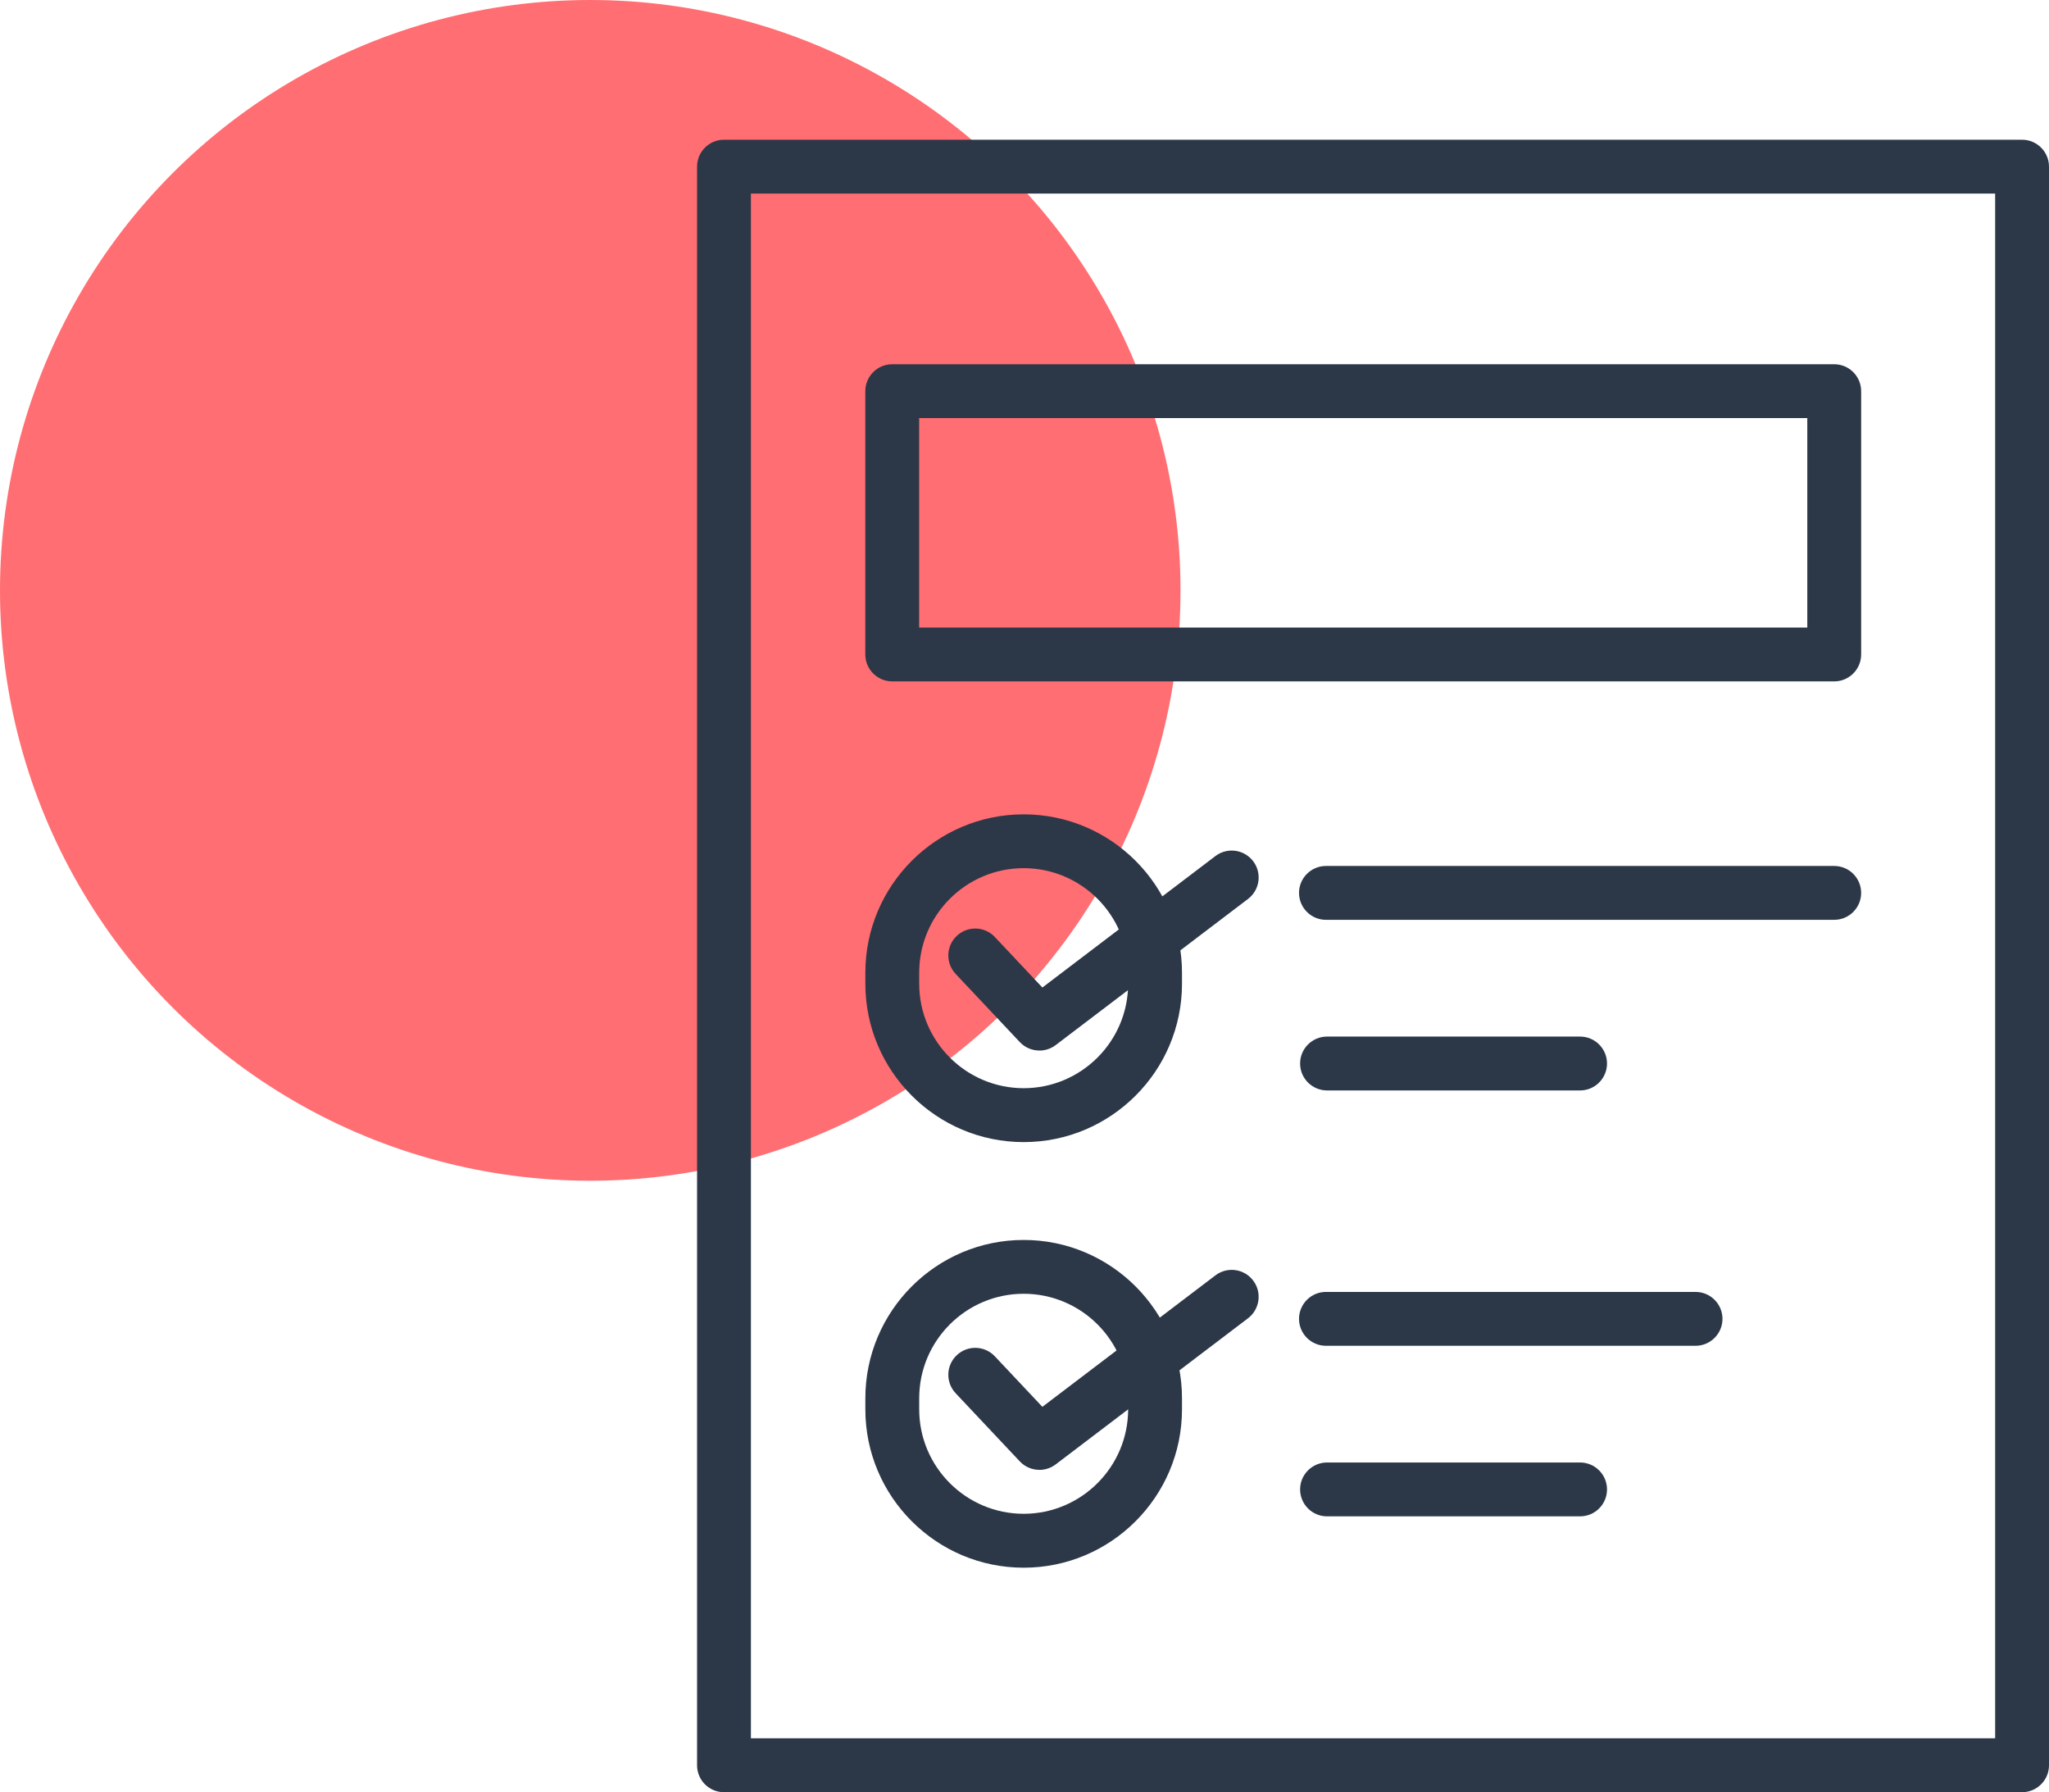 <?xml version="1.0" encoding="UTF-8"?><svg id="Capa_1" xmlns="http://www.w3.org/2000/svg" viewBox="0 0 456.59 399.29"><defs><style>.cls-1{fill:#2c3848;}.cls-2{fill:#ff6e72;}</style></defs><circle class="cls-2" cx="131.53" cy="131.53" r="131.53"/><path class="cls-1" d="M450.59,399.29H161.33c-3.31,0-6-2.69-6-6V37.13c0-3.31,2.69-6,6-6h289.26c3.31,0,6,2.69,6,6v356.16c0,3.31-2.69,6-6,6ZM167.33,387.29h277.26V43.13H167.33v344.16Z"/><path class="cls-1" d="M352.1,242.94h-56.39c-3.31,0-6-2.69-6-6s2.69-6,6-6h56.39c3.31,0,6,2.69,6,6s-2.69,6-6,6Z"/><path class="cls-1" d="M408.73,204.93h-113.26c-3.31,0-6-2.69-6-6s2.69-6,6-6h113.26c3.31,0,6,2.69,6,6s-2.69,6-6,6Z"/><path class="cls-1" d="M352.1,337.83h-56.39c-3.31,0-6-2.69-6-6s2.69-6,6-6h56.39c3.31,0,6,2.69,6,6s-2.69,6-6,6Z"/><path class="cls-1" d="M377.83,299.83h-82.36c-3.31,0-6-2.69-6-6s2.69-6,6-6h82.36c3.31,0,6,2.69,6,6s-2.69,6-6,6Z"/><path class="cls-1" d="M408.73,151.81h-209.91c-3.31,0-6-2.69-6-6v-58.66c0-3.31,2.69-6,6-6h209.91c3.31,0,6,2.69,6,6v58.66c0,3.31-2.69,6-6,6ZM204.82,139.81h197.91v-46.66h-197.91v46.66Z"/><path class="cls-1" d="M228.11,254.45c-19.46,0-35.28-15.83-35.28-35.28v-2.46c0-19.46,15.83-35.28,35.28-35.28s35.28,15.83,35.28,35.28v2.46c0,19.46-15.83,35.28-35.28,35.28ZM228.11,193.42c-12.84,0-23.28,10.44-23.28,23.28v2.46c0,12.84,10.45,23.28,23.28,23.28s23.28-10.44,23.28-23.28v-2.46c0-12.84-10.44-23.28-23.28-23.28Z"/><path class="cls-1" d="M228.11,349.27c-19.46,0-35.28-15.83-35.28-35.28v-2.46c0-19.46,15.83-35.28,35.28-35.28s35.28,15.83,35.28,35.28v2.46c0,19.46-15.83,35.28-35.28,35.28ZM228.11,288.24c-12.84,0-23.28,10.44-23.28,23.28v2.46c0,12.84,10.45,23.28,23.28,23.28s23.28-10.44,23.28-23.28v-2.46c0-12.84-10.44-23.28-23.28-23.28Z"/><path class="cls-1" d="M231.61,234.05c-1.6,0-3.2-.64-4.37-1.89l-14.29-15.18c-2.27-2.41-2.16-6.21.26-8.48,2.41-2.27,6.21-2.16,8.48.26l10.59,11.25,38.56-29.29c2.64-2,6.4-1.49,8.41,1.15s1.49,6.4-1.15,8.41l-42.86,32.56c-1.08.82-2.36,1.22-3.63,1.22Z"/><path class="cls-1" d="M231.61,327.47c-1.6,0-3.2-.64-4.37-1.89l-14.29-15.18c-2.27-2.41-2.16-6.21.26-8.48,2.41-2.27,6.21-2.16,8.48.26l10.59,11.25,38.56-29.29c2.64-2.01,6.4-1.49,8.41,1.15,2,2.64,1.49,6.4-1.15,8.41l-42.86,32.56c-1.08.82-2.36,1.22-3.63,1.22Z"/></svg>
